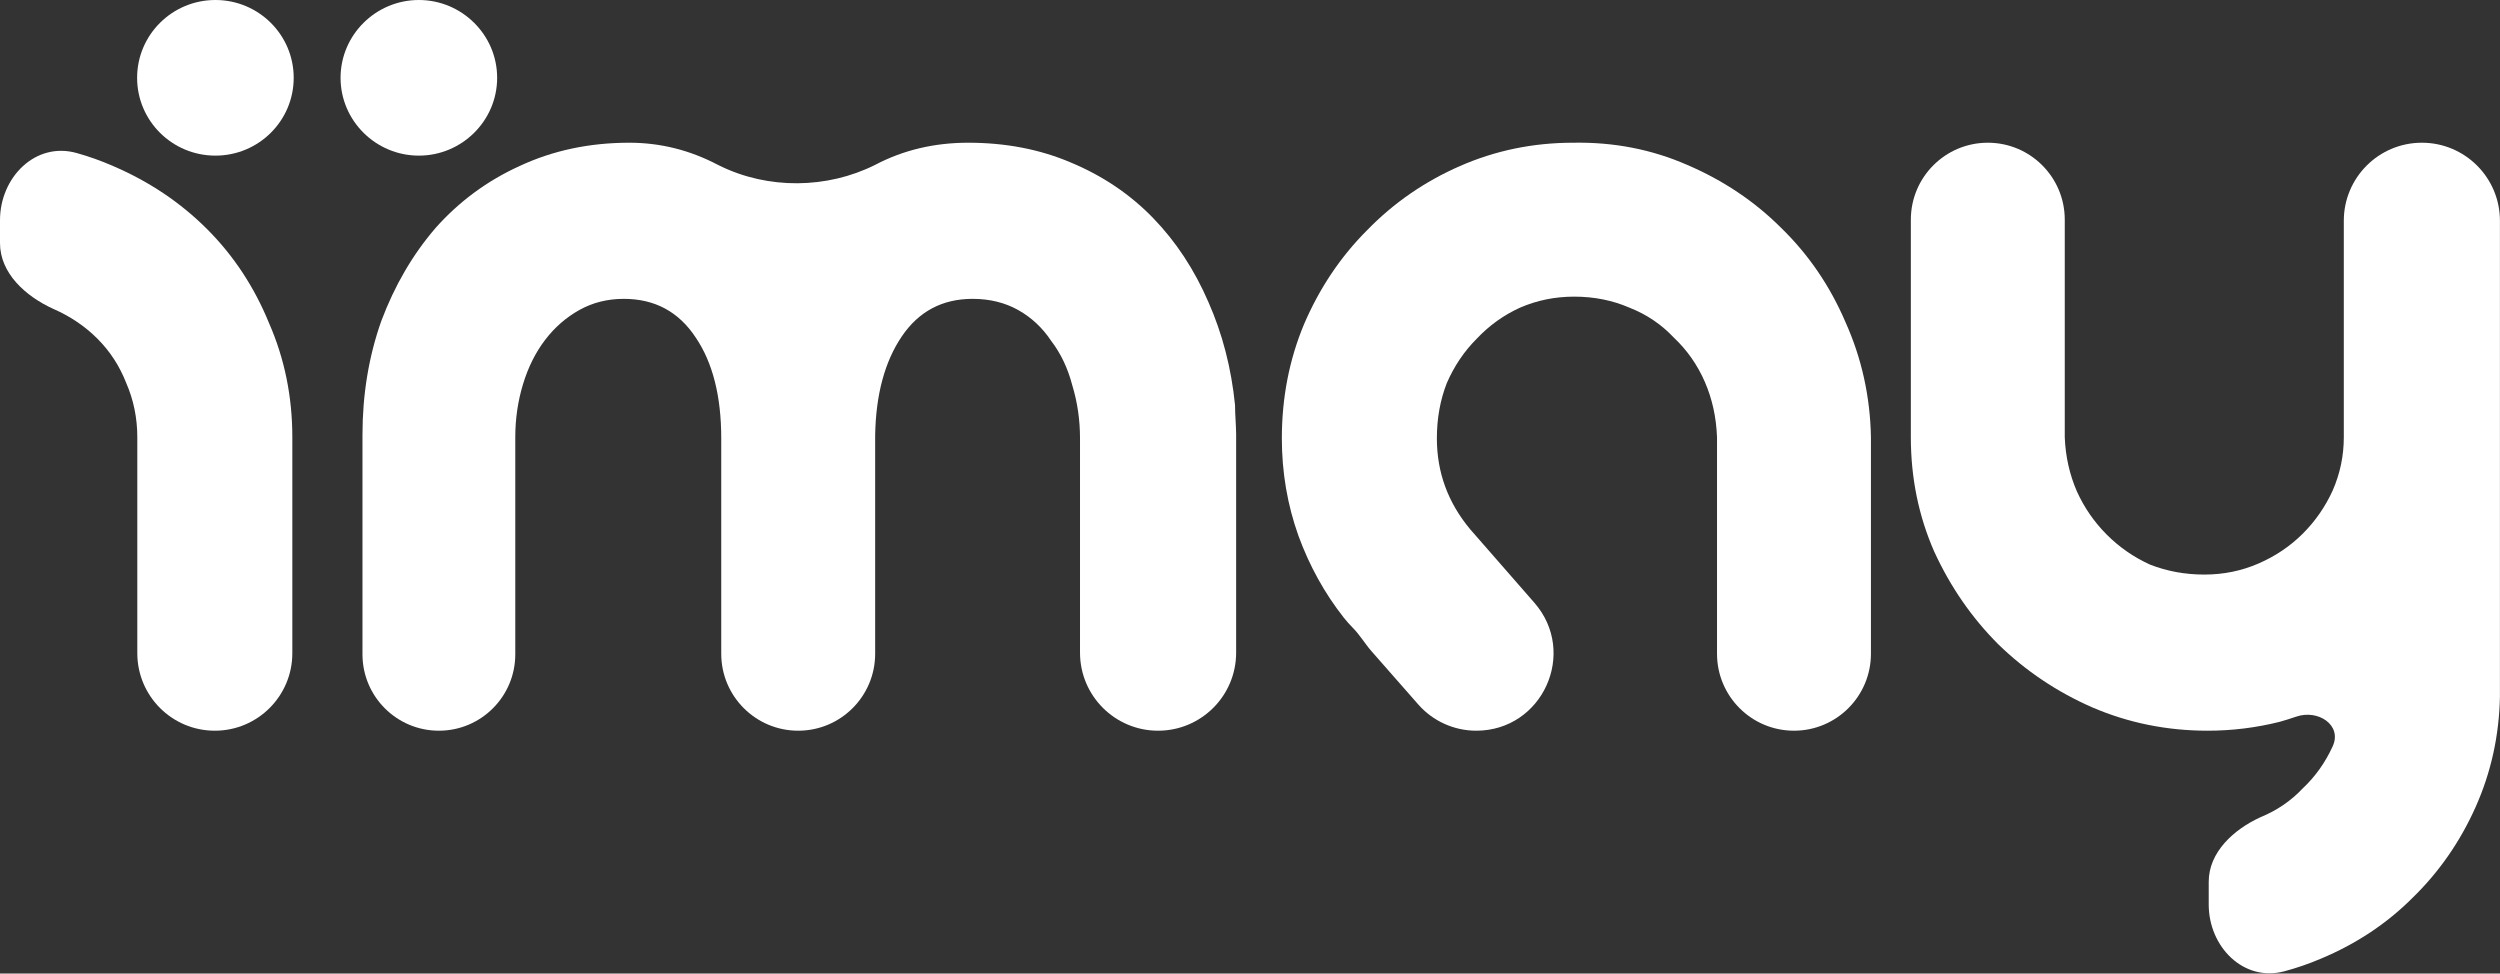 <svg width="4869" height="1896" viewBox="0 0 4869 1896" fill="none" xmlns="http://www.w3.org/2000/svg">
<rect x="0" y="0" width="4869" height="1896" fill="#333333" stroke="none"/>
<path d="M0 428.921C0 345.546 68.853 275.561 149.156 297.983C173.246 304.71 196.852 313.131 219.974 323.247C290.423 353.439 351.527 394.415 403.285 446.174C455.044 497.932 495.301 559.036 524.055 629.485C554.248 698.496 569.344 772.54 569.344 851.615V1272.15C569.344 1355.53 501.756 1423.12 418.382 1423.12C335.007 1423.12 267.419 1355.53 267.419 1272.15V851.615C267.419 814.234 260.231 779.01 245.853 745.942C232.914 712.874 214.223 684.119 189.781 659.677C165.34 635.236 136.585 615.827 103.517 601.449C49.941 577.097 0 532.175 0 473.325V428.921Z" fill="white"/>
<path d="M2405.36 789.074C2405.36 807.741 2407.3 826.377 2407.5 845.043C2407.51 845.796 2407.51 846.549 2407.51 847.302V1271.08C2407.51 1355.05 2339.44 1423.12 2255.47 1423.12C2171.5 1423.12 2103.43 1355.05 2103.43 1271.08V853.772C2103.43 817.829 2098.4 783.323 2088.34 750.255C2079.71 717.187 2066.05 688.432 2047.36 663.991C2030.11 638.111 2008.54 617.983 1982.66 603.606C1956.78 589.228 1927.31 582.04 1894.24 582.04C1835.3 582.04 1789.29 606.481 1756.22 655.364C1723.15 704.247 1705.9 768.227 1704.46 847.302V1273.23C1704.46 1356.01 1637.36 1423.12 1554.58 1423.12C1471.8 1423.12 1404.69 1356.01 1404.69 1273.23V853.772C1404.69 771.821 1388.16 706.404 1355.09 657.521C1322.02 607.2 1275.3 582.04 1214.91 582.04C1183.28 582.04 1154.53 589.228 1128.65 603.606C1102.77 617.983 1080.48 637.393 1061.79 661.834C1043.1 686.276 1028.72 715.03 1018.66 748.098C1008.6 781.166 1003.56 815.672 1003.56 851.615V1274.31C1003.56 1356.49 936.941 1423.12 854.758 1423.12C772.574 1423.12 705.952 1356.49 705.952 1274.31V847.302C705.952 768.227 718.173 694.183 742.614 625.172C768.493 556.16 803.718 495.775 848.288 444.017C894.295 392.258 948.929 352.002 1012.19 323.247C1076.89 293.054 1148.06 277.958 1225.69 277.958C1286.08 277.958 1343.59 292.336 1398.22 321.09C1399.31 321.621 1400.4 322.154 1401.49 322.689C1495.81 369.11 1610.43 368.105 1704.46 321.09C1759.09 292.336 1819.48 277.958 1885.62 277.958C1958.94 277.958 2025.8 290.898 2086.18 316.777C2148 342.656 2201.2 378.6 2245.77 424.607C2290.34 470.615 2326.28 525.249 2353.6 588.51C2380.92 650.332 2398.17 717.187 2405.36 789.074Z" fill="white"/>
<path d="M3643.84 1273.23C3643.84 1356.01 3576.73 1423.12 3493.96 1423.12C3411.18 1423.12 3344.07 1356.01 3344.07 1273.23V851.615C3342.63 812.797 3334.73 776.853 3320.35 743.785C3305.97 710.717 3285.84 681.962 3259.96 657.521C3235.52 631.642 3206.77 612.232 3173.7 599.293C3140.63 584.915 3104.69 577.727 3065.87 577.727C3028.49 577.727 2993.26 584.915 2960.2 599.293C2928.57 613.67 2900.53 633.798 2876.09 659.677C2851.65 684.119 2832.24 712.874 2817.86 745.942C2804.92 779.01 2798.45 814.953 2798.45 853.772C2798.45 919.908 2820.02 978.855 2863.15 1030.61L2988.33 1173.9C3073.26 1271.12 3004.22 1423.12 2875.13 1423.12C2831.87 1423.12 2790.72 1404.48 2762.18 1371.98L2671.21 1268.38C2658.3 1253.68 2648.38 1236.38 2634.55 1222.55C2628.8 1216.8 2623.05 1210.33 2617.3 1203.14C2579.91 1155.7 2550.44 1102.5 2528.87 1043.55C2507.31 983.168 2496.53 919.908 2496.53 853.772C2496.53 774.697 2510.9 700.653 2539.66 631.642C2569.85 561.192 2610.83 500.089 2662.58 448.33C2714.34 395.134 2774.73 353.439 2843.74 323.247C2912.75 293.054 2986.07 277.958 3063.71 277.958C3142.79 276.521 3216.83 290.898 3285.84 321.09C3356.29 351.283 3417.4 392.258 3469.15 444.017C3522.35 495.775 3564.05 556.879 3594.24 627.328C3625.87 697.778 3642.4 772.54 3643.84 851.615V1273.23Z" fill="white"/>
<path d="M4716.84 277.958C4800.81 277.958 4868.88 346.029 4868.88 429.999V1356.26C4867.44 1432.46 4851.63 1504.35 4821.43 1571.92C4791.24 1639.5 4750.27 1698.44 4698.51 1748.76C4648.19 1799.09 4588.52 1838.62 4519.51 1867.38C4496.55 1877.15 4473 1885.26 4448.88 1891.71C4369.48 1912.94 4301.69 1843.89 4301.69 1761.7V1717.33C4301.69 1659.65 4350.55 1615.2 4403.05 1591.33C4434.68 1578.39 4462 1559.7 4485 1535.26C4509.44 1512.26 4528.85 1484.94 4543.23 1453.31C4561.92 1412.21 4514.65 1380.98 4471.99 1395.76C4461.44 1399.41 4450.68 1402.78 4439.71 1405.86C4393.71 1417.37 4346.98 1423.12 4299.54 1423.12C4220.46 1423.12 4145.7 1408.02 4075.25 1377.83C4006.24 1347.64 3945.13 1306.66 3891.94 1254.9C3840.18 1203.14 3798.48 1142.76 3766.85 1073.75C3736.66 1004.73 3721.56 930.691 3721.56 851.615V427.842C3721.56 345.064 3788.67 277.958 3871.45 277.958C3954.23 277.958 4021.33 345.064 4021.33 427.842V851.615C4022.77 888.997 4030.68 924.221 4045.06 957.289C4059.43 988.919 4078.84 1016.96 4103.28 1041.4C4127.73 1065.84 4155.76 1085.25 4187.39 1099.63C4220.46 1112.56 4255.68 1119.03 4293.07 1119.03C4330.45 1119.03 4365.67 1111.85 4398.74 1097.47C4431.81 1083.09 4460.56 1063.68 4485 1039.24C4509.44 1014.8 4528.85 986.763 4543.23 955.133C4557.61 922.065 4564.8 887.559 4564.8 851.615V429.999C4564.8 346.029 4632.87 277.958 4716.84 277.958Z" fill="white"/>
<path d="M663.284 151.552C663.284 67.852 732.063 0 815.763 0C899.463 0 968.241 67.852 968.241 151.552C968.241 235.252 899.463 303.105 815.763 303.105C732.063 303.105 663.284 235.252 663.284 151.552Z" fill="white"/>
<path d="M267.053 151.553C267.053 67.853 335.32 0 419.531 0C503.742 0 572.01 67.853 572.01 151.553C572.01 235.253 503.742 303.105 419.531 303.105C335.32 303.105 267.053 235.253 267.053 151.553Z" fill="white"/>
</svg>
